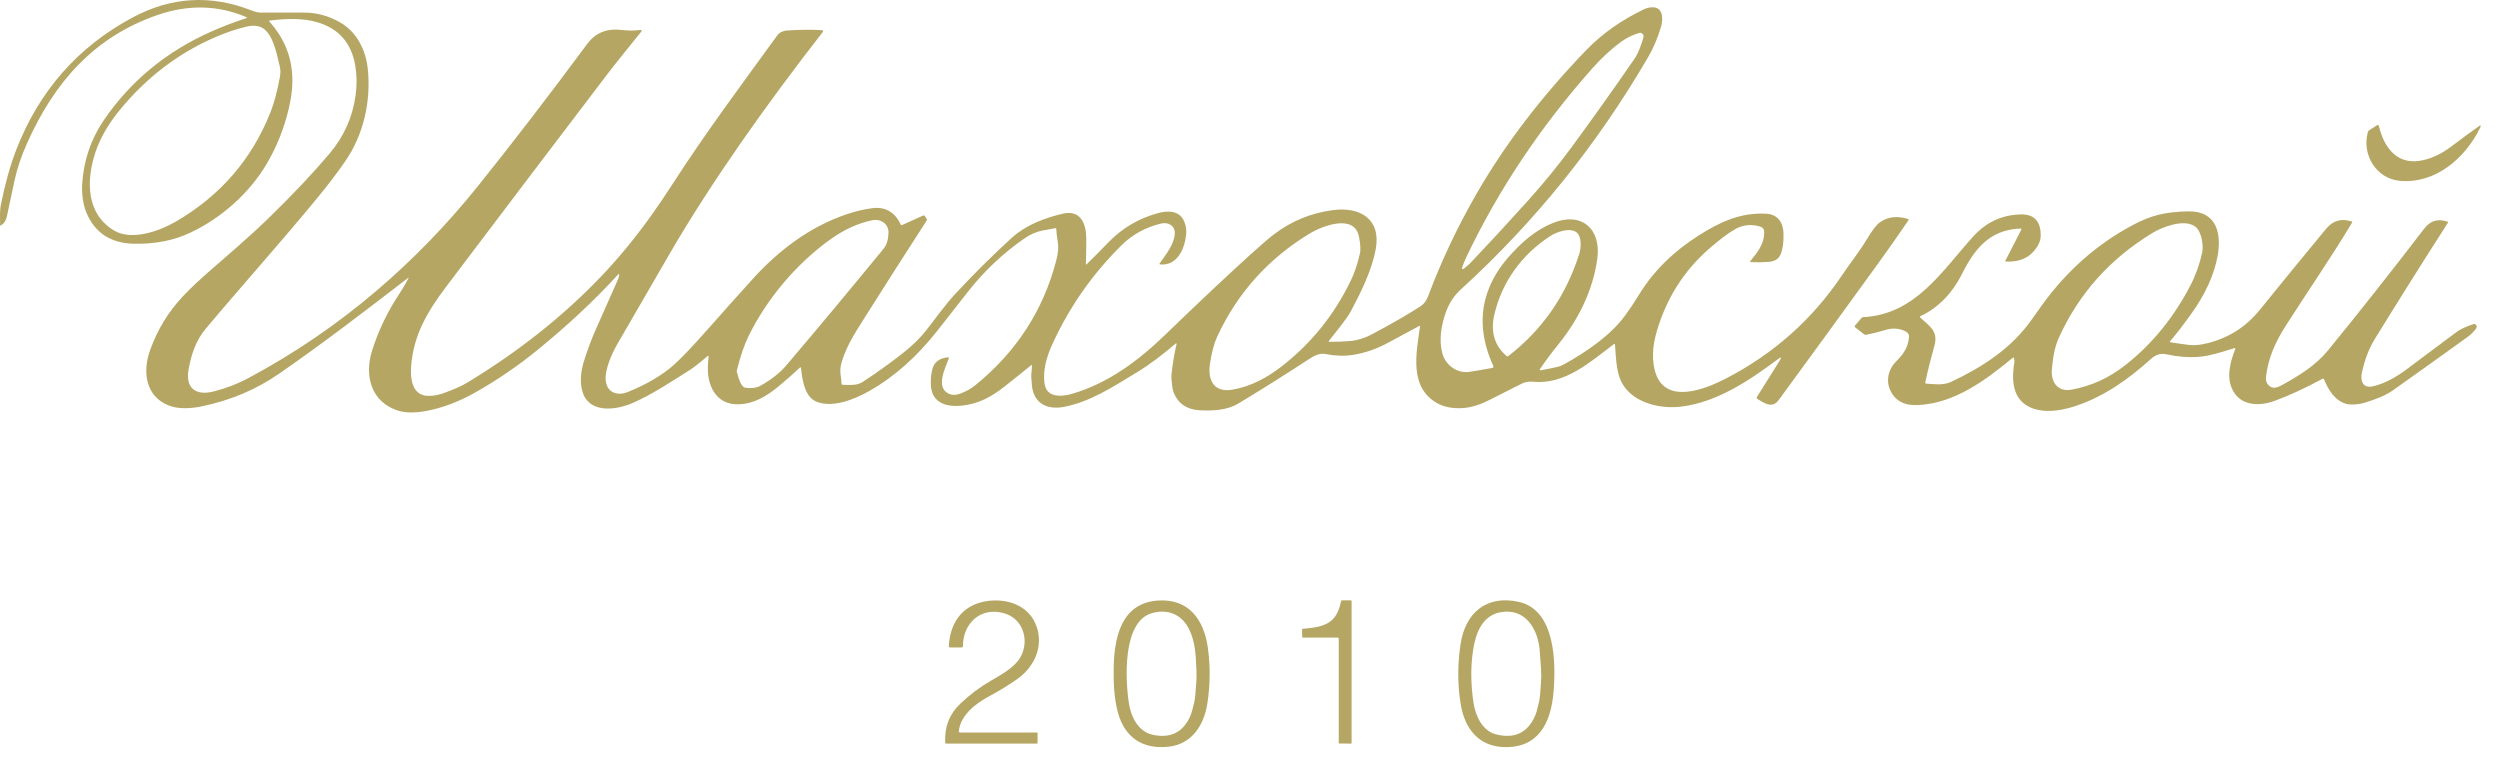 <?xml version="1.0" encoding="UTF-8"?> <svg xmlns="http://www.w3.org/2000/svg" width="82" height="25" viewBox="0 0 82 25" fill="none"> <path d="M78.739 5.934C77.945 5.872 77.458 5.082 77.668 4.328C77.674 4.305 77.687 4.288 77.707 4.275L77.961 4.11C77.996 4.088 78.018 4.097 78.028 4.137C78.212 4.892 78.664 5.449 79.499 5.249C79.806 5.175 80.098 5.033 80.377 4.823C80.697 4.581 81.004 4.356 81.298 4.147C81.37 4.097 81.386 4.111 81.348 4.191C80.856 5.197 79.883 6.024 78.739 5.934Z" fill="#B5A663"></path> <path d="M13.381 9.119C12.002 10.179 10.624 11.24 9.169 12.247C8.383 12.792 7.56 13.129 6.63 13.326C6.291 13.398 5.877 13.428 5.557 13.309C4.784 13.021 4.662 12.214 4.922 11.487C5.162 10.817 5.519 10.23 5.993 9.726C6.244 9.46 6.523 9.199 6.803 8.953C7.47 8.367 8.146 7.799 8.788 7.176C9.589 6.398 10.262 5.685 10.809 5.038C11.281 4.479 11.566 3.842 11.663 3.129C11.709 2.794 11.706 2.473 11.655 2.165C11.529 1.403 11.101 0.921 10.371 0.719C9.976 0.609 9.469 0.594 8.849 0.674C8.824 0.677 8.82 0.688 8.837 0.707C9.295 1.221 9.544 1.8 9.584 2.444C9.605 2.781 9.569 3.149 9.475 3.547C9.321 4.209 9.075 4.822 8.74 5.387C8.166 6.352 7.257 7.151 6.247 7.63C5.703 7.888 5.082 8.01 4.384 7.994C3.626 7.976 3.109 7.634 2.832 6.969C2.722 6.704 2.678 6.338 2.694 6.058C2.739 5.279 2.975 4.575 3.404 3.944C4.278 2.659 5.459 1.686 6.946 1.028C7.289 0.875 7.667 0.731 8.079 0.595C8.109 0.585 8.11 0.574 8.08 0.561C7.152 0.167 6.184 0.143 5.176 0.489C3.078 1.21 1.769 2.713 0.879 4.719C0.695 5.133 0.561 5.531 0.478 5.915C0.386 6.337 0.301 6.736 0.222 7.114C0.198 7.226 0.137 7.32 0.038 7.393C0.035 7.396 0.031 7.397 0.027 7.398C0.023 7.398 0.019 7.397 0.015 7.395C0.012 7.393 0.009 7.391 0.006 7.387C0.004 7.384 0.003 7.38 0.003 7.376C0.004 7.154 -0.014 6.929 0.029 6.712C0.167 6.026 0.334 5.43 0.529 4.924C1.279 2.983 2.557 1.53 4.363 0.566C5.624 -0.107 6.925 -0.18 8.268 0.349C8.38 0.393 8.482 0.414 8.577 0.414C9.065 0.413 9.538 0.413 9.995 0.414C10.384 0.415 10.761 0.516 11.126 0.717C11.695 1.03 11.998 1.63 12.064 2.264C12.174 3.329 11.92 4.426 11.326 5.286C11.064 5.666 10.758 6.068 10.409 6.492C9.203 7.959 7.874 9.438 6.74 10.792C6.428 11.164 6.272 11.629 6.185 12.118C6.072 12.755 6.448 12.984 7.009 12.84C7.415 12.736 7.788 12.593 8.129 12.411C9.642 11.603 11.05 10.645 12.35 9.536C13.552 8.512 14.659 7.37 15.67 6.111C16.779 4.73 17.977 3.173 19.263 1.438C19.528 1.082 19.891 0.929 20.352 0.979C20.561 1.001 20.772 1.014 20.98 0.985C21.052 0.975 21.065 0.998 21.02 1.054C20.65 1.518 20.255 1.995 19.899 2.462C18.076 4.857 16.323 7.167 14.641 9.395C14.02 10.217 13.569 10.977 13.486 11.997C13.453 12.394 13.506 12.94 13.993 12.982C14.161 12.996 14.344 12.968 14.543 12.898C14.884 12.776 15.149 12.658 15.336 12.544C17.012 11.528 18.474 10.368 19.72 9.064C20.288 8.47 20.838 7.8 21.37 7.056C21.593 6.743 21.834 6.388 22.091 5.989C23.154 4.342 24.341 2.75 25.498 1.157C25.567 1.062 25.692 1.009 25.806 1.001C26.212 0.972 26.598 0.969 26.964 0.99C26.97 0.99 26.976 0.992 26.981 0.996C26.987 1 26.991 1.005 26.993 1.011C26.996 1.016 26.997 1.023 26.996 1.029C26.996 1.035 26.993 1.041 26.989 1.047C25.172 3.38 23.349 5.937 21.95 8.348C21.384 9.323 20.815 10.305 20.244 11.294C20.069 11.596 19.825 12.139 19.87 12.499C19.921 12.9 20.275 12.987 20.595 12.857C21.224 12.6 21.729 12.301 22.109 11.962C22.36 11.738 22.735 11.342 23.235 10.777C23.713 10.235 24.197 9.693 24.688 9.152C25.538 8.214 26.551 7.443 27.755 7.033C28.053 6.932 28.339 6.863 28.612 6.828C29.046 6.771 29.363 6.972 29.538 7.354C29.551 7.382 29.571 7.389 29.598 7.377L30.272 7.073C30.299 7.061 30.322 7.067 30.338 7.092L30.394 7.175C30.408 7.195 30.408 7.215 30.395 7.235C29.697 8.315 29.021 9.373 28.368 10.407C28 10.991 27.785 11.321 27.612 11.857C27.562 12.01 27.55 12.167 27.576 12.327C27.589 12.412 27.598 12.498 27.602 12.587C27.603 12.609 27.614 12.62 27.636 12.621C27.85 12.627 28.106 12.654 28.298 12.527C28.794 12.2 29.242 11.878 29.641 11.561C29.936 11.328 30.183 11.084 30.384 10.829C30.699 10.43 30.985 10.017 31.33 9.643C31.941 8.985 32.561 8.369 33.192 7.795C33.652 7.378 34.265 7.151 34.849 7.011C35.448 6.867 35.628 7.34 35.63 7.825C35.631 8.107 35.626 8.384 35.616 8.655C35.615 8.682 35.624 8.686 35.643 8.668C35.896 8.42 36.133 8.181 36.355 7.951C36.813 7.476 37.363 7.154 38.007 6.984C38.341 6.896 38.696 6.916 38.843 7.268C38.9 7.404 38.921 7.544 38.906 7.688C38.858 8.17 38.61 8.727 38.048 8.673C38.044 8.673 38.041 8.671 38.038 8.669C38.036 8.667 38.033 8.665 38.032 8.661C38.031 8.658 38.03 8.655 38.03 8.652C38.031 8.648 38.032 8.645 38.034 8.642C38.235 8.359 38.523 8.002 38.533 7.655C38.54 7.399 38.315 7.278 38.093 7.33C37.583 7.45 37.149 7.687 36.791 8.04C35.839 8.98 35.083 10.058 34.523 11.275C34.337 11.679 34.19 12.163 34.265 12.602C34.298 12.789 34.399 12.906 34.569 12.953C34.751 13.004 34.985 12.971 35.166 12.917C36.357 12.566 37.336 11.836 38.25 10.951C38.762 10.455 39.248 9.991 39.708 9.558C40.8 8.531 41.496 7.905 41.794 7.679C42.366 7.247 43.011 6.984 43.728 6.891C44.606 6.778 45.311 7.179 45.122 8.185C44.992 8.878 44.634 9.599 44.294 10.235C44.221 10.371 43.987 10.685 43.592 11.176C43.573 11.2 43.578 11.211 43.608 11.211C43.839 11.212 44.059 11.204 44.269 11.187C44.514 11.167 44.755 11.095 44.99 10.97C45.626 10.632 46.159 10.325 46.588 10.05C46.703 9.976 46.788 9.865 46.843 9.715C47.273 8.567 47.801 7.449 48.427 6.361C49.358 4.742 50.553 3.175 52.013 1.66C52.585 1.067 53.21 0.648 53.918 0.307C53.997 0.269 54.08 0.246 54.166 0.24C54.556 0.21 54.559 0.62 54.479 0.887C54.37 1.252 54.23 1.579 54.062 1.868C52.39 4.742 50.34 7.285 47.911 9.498C47.695 9.696 47.534 9.939 47.429 10.228C47.273 10.659 47.186 11.155 47.313 11.607C47.419 11.981 47.802 12.26 48.203 12.196C48.454 12.157 48.702 12.114 48.949 12.068C48.956 12.067 48.962 12.064 48.968 12.06C48.973 12.056 48.978 12.05 48.981 12.044C48.984 12.038 48.986 12.031 48.986 12.024C48.986 12.017 48.985 12.01 48.982 12.004C48.817 11.651 48.709 11.292 48.658 10.926C48.527 9.993 48.861 9.136 49.473 8.44C49.901 7.952 50.365 7.541 50.949 7.308C51.866 6.942 52.526 7.498 52.392 8.484C52.25 9.529 51.765 10.495 51.113 11.296C50.903 11.555 50.705 11.82 50.52 12.092C50.491 12.135 50.502 12.152 50.552 12.142C50.729 12.111 50.904 12.075 51.079 12.036C51.16 12.017 51.239 11.986 51.318 11.941C52.037 11.537 52.824 11.008 53.312 10.338C53.468 10.124 53.618 9.899 53.762 9.662C54.224 8.906 54.872 8.262 55.708 7.729C56.423 7.273 57.097 6.966 57.933 7.01C58.313 7.029 58.492 7.304 58.499 7.666C58.506 7.947 58.474 8.173 58.404 8.342C58.342 8.492 58.211 8.575 58.012 8.59C57.827 8.604 57.631 8.606 57.425 8.598C57.421 8.598 57.417 8.597 57.414 8.595C57.411 8.592 57.408 8.589 57.407 8.586C57.405 8.582 57.405 8.578 57.405 8.574C57.406 8.57 57.407 8.567 57.41 8.564C57.646 8.276 57.873 8.003 57.866 7.599C57.864 7.514 57.819 7.458 57.733 7.432C57.439 7.344 57.164 7.372 56.91 7.518C56.647 7.668 56.403 7.87 56.167 8.066C55.337 8.757 54.75 9.623 54.406 10.662C54.239 11.165 54.144 11.674 54.288 12.185C54.606 13.307 55.947 12.758 56.602 12.42C58.171 11.609 59.441 10.482 60.411 9.038C60.681 8.636 60.991 8.251 61.229 7.853C61.406 7.558 61.548 7.372 61.656 7.295C61.914 7.11 62.223 7.072 62.582 7.182C62.587 7.183 62.59 7.186 62.593 7.189C62.596 7.192 62.599 7.196 62.6 7.2C62.602 7.204 62.602 7.208 62.602 7.213C62.601 7.217 62.6 7.221 62.597 7.225C62.279 7.693 61.946 8.169 61.595 8.653C60.478 10.197 59.393 11.686 58.341 13.122C58.125 13.416 57.861 13.218 57.636 13.08C57.632 13.078 57.628 13.074 57.625 13.07C57.622 13.066 57.62 13.061 57.619 13.056C57.618 13.052 57.617 13.046 57.618 13.041C57.619 13.037 57.621 13.032 57.623 13.027L58.371 11.833C58.445 11.715 58.426 11.697 58.315 11.781C57.366 12.492 56.294 13.207 55.115 13.34C54.379 13.423 53.444 13.174 53.145 12.443C53.011 12.117 52.998 11.676 52.973 11.31C52.97 11.277 52.956 11.271 52.931 11.291C52.147 11.882 51.327 12.624 50.282 12.521C50.147 12.508 50.023 12.529 49.91 12.585C49.575 12.753 49.221 12.931 48.849 13.121C48.537 13.28 48.246 13.368 47.976 13.385C47.642 13.406 47.36 13.35 47.13 13.219C46.215 12.695 46.453 11.584 46.576 10.714C46.58 10.688 46.57 10.681 46.547 10.693C46.221 10.867 45.892 11.045 45.56 11.226C45.17 11.441 44.774 11.579 44.371 11.641C44.092 11.685 43.795 11.675 43.482 11.613C43.277 11.572 43.1 11.67 42.936 11.778C42.103 12.322 41.328 12.809 40.611 13.239C40.247 13.457 39.774 13.479 39.35 13.457C38.932 13.434 38.648 13.243 38.5 12.884C38.444 12.747 38.445 12.608 38.427 12.462C38.419 12.406 38.418 12.35 38.424 12.294C38.456 11.972 38.51 11.64 38.587 11.3C38.597 11.254 38.585 11.247 38.55 11.277C38.14 11.628 37.742 11.938 37.275 12.221C36.524 12.678 35.759 13.183 34.89 13.347C34.309 13.456 33.86 13.201 33.84 12.55C33.837 12.446 33.817 12.36 33.829 12.257C33.838 12.169 33.846 12.085 33.85 12.004C33.852 11.969 33.84 11.963 33.814 11.985C33.545 12.205 33.257 12.435 32.952 12.676C32.503 13.028 32.09 13.249 31.537 13.306C31.069 13.355 30.577 13.231 30.535 12.665C30.52 12.455 30.537 12.263 30.586 12.091C30.649 11.873 30.815 11.75 31.085 11.72C31.118 11.716 31.129 11.73 31.118 11.762C31.01 12.066 30.68 12.691 31.108 12.907C31.223 12.965 31.354 12.966 31.502 12.909C31.695 12.835 31.857 12.745 31.988 12.637C33.329 11.551 34.213 10.191 34.641 8.558C34.702 8.325 34.732 8.126 34.688 7.884C34.667 7.759 34.652 7.635 34.646 7.514C34.645 7.49 34.633 7.481 34.61 7.485C34.465 7.513 34.327 7.538 34.198 7.561C33.998 7.597 33.797 7.685 33.595 7.825C32.888 8.315 32.267 8.903 31.733 9.589C31.389 10.031 31.053 10.458 30.726 10.872C30.094 11.668 29.375 12.338 28.507 12.828C28.016 13.105 27.313 13.385 26.787 13.178C26.387 13.021 26.313 12.443 26.274 12.076C26.27 12.043 26.256 12.038 26.232 12.061C26.007 12.273 25.769 12.482 25.519 12.688C25.135 13.002 24.737 13.234 24.264 13.261C23.472 13.305 23.166 12.618 23.223 11.928C23.229 11.851 23.235 11.776 23.241 11.702C23.244 11.666 23.231 11.66 23.204 11.683C22.944 11.907 22.744 12.062 22.606 12.149C21.998 12.53 21.407 12.93 20.753 13.217C20.252 13.437 19.394 13.578 19.132 12.925C18.999 12.592 19.049 12.176 19.156 11.838C19.276 11.457 19.405 11.113 19.542 10.806C19.792 10.242 20.038 9.688 20.279 9.143C20.296 9.105 20.306 9.062 20.308 9.013C20.31 8.98 20.3 8.975 20.277 9C19.452 9.904 18.555 10.725 17.61 11.495C16.995 11.997 16.328 12.452 15.61 12.861C15.083 13.162 14.553 13.366 14.022 13.472C13.729 13.531 13.349 13.56 13.072 13.474C12.175 13.197 11.942 12.333 12.205 11.498C12.41 10.848 12.707 10.227 13.097 9.638C13.208 9.47 13.308 9.301 13.396 9.131C13.41 9.105 13.405 9.1 13.381 9.119ZM7.033 1.231C5.819 1.76 4.79 2.565 3.952 3.579C3.563 4.048 3.29 4.518 3.132 4.988C2.819 5.924 2.826 7.016 3.743 7.562C4.321 7.906 5.23 7.579 5.754 7.276C7.219 6.428 8.257 5.231 8.87 3.686C8.992 3.378 9.096 2.991 9.181 2.525C9.204 2.399 9.203 2.285 9.177 2.18C9.082 1.802 8.951 1.009 8.513 0.873C8.393 0.836 8.262 0.833 8.119 0.866C7.775 0.944 7.413 1.066 7.033 1.231ZM48.1 8.425C48.051 8.527 48.007 8.633 47.968 8.744C47.936 8.836 47.958 8.853 48.035 8.795C48.111 8.738 48.181 8.677 48.244 8.611C48.793 8.034 49.416 7.359 50.112 6.587C50.621 6.024 51.101 5.436 51.553 4.821C52.199 3.944 52.88 2.988 53.595 1.952C53.749 1.729 53.828 1.484 53.905 1.226C53.911 1.205 53.912 1.184 53.907 1.163C53.901 1.143 53.891 1.124 53.876 1.11C53.861 1.095 53.843 1.084 53.822 1.079C53.802 1.074 53.781 1.075 53.761 1.081C53.537 1.151 53.346 1.245 53.187 1.361C52.832 1.619 52.512 1.921 52.217 2.255C50.519 4.172 49.146 6.229 48.1 8.425ZM24.557 11.015C24.415 11.303 24.285 11.681 24.168 12.151C24.164 12.165 24.165 12.178 24.168 12.191C24.211 12.341 24.282 12.692 24.459 12.72C24.619 12.744 24.808 12.729 24.951 12.648C25.306 12.446 25.582 12.229 25.779 11.998C26.854 10.733 27.921 9.452 28.983 8.156C29.082 8.035 29.135 7.864 29.143 7.643C29.153 7.336 28.883 7.168 28.605 7.225C28.139 7.322 27.681 7.531 27.233 7.854C26.113 8.658 25.158 9.796 24.557 11.015ZM39.925 11.039C39.824 11.255 39.746 11.55 39.688 11.924C39.606 12.468 39.808 12.889 40.434 12.779C41.019 12.676 41.533 12.406 42.014 12.036C43.003 11.276 43.772 10.32 44.322 9.169C44.433 8.935 44.526 8.658 44.6 8.337C44.644 8.15 44.61 7.959 44.576 7.775C44.435 6.994 43.368 7.413 42.972 7.651C41.609 8.473 40.593 9.602 39.925 11.039ZM50.85 7.742C49.917 8.346 49.263 9.245 49.013 10.324C48.894 10.84 48.992 11.32 49.421 11.681C49.438 11.694 49.454 11.695 49.471 11.681C50.591 10.815 51.368 9.695 51.802 8.32C51.857 8.147 51.888 7.763 51.714 7.624C51.495 7.45 51.054 7.609 50.85 7.742Z" fill="#B5A663"></path> <path d="M71.196 11.228C71.4 11.261 71.604 11.289 71.809 11.314C71.961 11.334 72.145 11.318 72.358 11.268C73.073 11.101 73.659 10.734 74.117 10.168C74.882 9.223 75.61 8.333 76.302 7.498C76.524 7.231 76.802 7.154 77.138 7.266C77.141 7.267 77.144 7.269 77.146 7.271C77.149 7.274 77.15 7.276 77.151 7.28C77.153 7.283 77.153 7.286 77.153 7.289C77.152 7.293 77.151 7.296 77.15 7.299C76.466 8.438 75.711 9.53 74.978 10.676C74.633 11.215 74.404 11.725 74.327 12.339C74.308 12.495 74.355 12.611 74.47 12.685C74.585 12.759 74.75 12.687 74.856 12.627C75.408 12.321 75.952 11.99 76.359 11.492C77.388 10.233 78.441 8.9 79.519 7.493C79.715 7.237 79.97 7.163 80.282 7.271C80.285 7.272 80.288 7.273 80.29 7.276C80.293 7.278 80.294 7.281 80.295 7.284C80.296 7.287 80.297 7.291 80.296 7.294C80.296 7.297 80.295 7.3 80.293 7.303C79.482 8.567 78.684 9.837 77.898 11.112C77.685 11.457 77.561 11.819 77.471 12.214C77.412 12.473 77.492 12.747 77.824 12.672C78.22 12.585 78.598 12.367 78.927 12.121C79.472 11.712 80.013 11.308 80.549 10.909C80.731 10.772 80.923 10.701 81.132 10.63C81.158 10.621 81.182 10.627 81.202 10.646C81.246 10.687 81.25 10.732 81.213 10.78C81.137 10.879 81.052 10.97 80.951 11.042C80.101 11.655 79.28 12.242 78.488 12.803C78.267 12.959 77.944 13.098 77.516 13.222C77.375 13.262 77.113 13.288 76.971 13.251C76.593 13.154 76.367 12.788 76.228 12.443C76.218 12.418 76.202 12.412 76.178 12.425C75.604 12.734 75.082 12.975 74.61 13.148C74.085 13.341 73.445 13.316 73.199 12.726C73.03 12.322 73.161 11.838 73.316 11.453C73.329 11.422 73.319 11.411 73.287 11.42C72.909 11.532 72.508 11.674 72.122 11.704C71.779 11.73 71.428 11.703 71.069 11.623C70.882 11.581 70.714 11.627 70.565 11.761C69.831 12.426 69.041 12.989 68.113 13.305C67.717 13.44 67.237 13.535 66.831 13.441C66.045 13.259 65.956 12.587 66.069 11.902C66.078 11.852 66.073 11.799 66.056 11.745C66.049 11.724 66.037 11.72 66.019 11.735C65.119 12.477 64.112 13.231 62.903 13.287C62.461 13.308 62.16 13.146 62 12.799C61.854 12.484 61.934 12.118 62.178 11.871C62.411 11.635 62.583 11.421 62.615 11.065C62.623 10.979 62.591 10.917 62.52 10.879C62.308 10.766 62.08 10.748 61.836 10.824C61.639 10.885 61.432 10.937 61.213 10.981C61.187 10.987 61.163 10.981 61.141 10.964L60.853 10.739C60.829 10.721 60.827 10.7 60.846 10.676L61.058 10.429C61.065 10.421 61.072 10.415 61.081 10.411C61.09 10.407 61.099 10.404 61.109 10.403C62.82 10.316 63.679 8.912 64.722 7.756C65.141 7.292 65.656 7.051 66.267 7.033C66.713 7.019 66.935 7.247 66.935 7.717C66.935 7.822 66.913 7.918 66.867 8.006C66.656 8.411 66.3 8.602 65.797 8.579C65.775 8.578 65.768 8.567 65.779 8.546L66.296 7.538C66.31 7.51 66.302 7.497 66.271 7.497C65.257 7.531 64.758 8.172 64.338 9.014C64.045 9.601 63.573 10.101 62.994 10.368C62.969 10.379 62.966 10.395 62.986 10.414C63.284 10.704 63.589 10.849 63.445 11.354C63.336 11.738 63.237 12.133 63.149 12.541C63.144 12.566 63.154 12.58 63.179 12.582C63.437 12.6 63.736 12.646 63.987 12.529C65.016 12.047 65.971 11.431 66.635 10.488C66.757 10.314 66.877 10.146 66.995 9.983C67.81 8.863 68.8 7.994 69.966 7.376C70.261 7.219 70.539 7.109 70.8 7.044C71.098 6.972 71.433 6.934 71.807 6.933C72.706 6.929 72.875 7.666 72.736 8.403C72.621 9.018 72.34 9.638 71.894 10.263C71.617 10.651 71.38 10.96 71.182 11.191C71.165 11.212 71.169 11.224 71.196 11.228ZM71.852 9.349C72.024 9.017 72.153 8.647 72.23 8.292C72.279 8.064 72.221 7.591 71.998 7.429C71.643 7.169 70.93 7.44 70.598 7.643C69.198 8.493 68.172 9.647 67.519 11.104C67.407 11.355 67.334 11.696 67.3 12.129C67.268 12.553 67.509 12.865 67.954 12.78C68.617 12.655 69.184 12.393 69.734 11.958C70.603 11.27 71.309 10.4 71.852 9.349Z" fill="#B5A663"></path> <path d="M31.487 24.026L34.016 24.026C34.027 24.026 34.033 24.032 34.033 24.043L34.031 24.379C34.031 24.386 34.027 24.39 34.019 24.39H31.038C31.016 24.39 31.004 24.379 31.003 24.357C30.975 23.847 31.14 23.422 31.498 23.081C31.805 22.788 32.141 22.536 32.504 22.326C32.832 22.137 33.271 21.893 33.459 21.576C33.784 21.028 33.566 20.285 32.923 20.111C32.772 20.07 32.627 20.057 32.489 20.071C31.927 20.129 31.582 20.638 31.586 21.182C31.586 21.218 31.569 21.236 31.534 21.236H31.172C31.136 21.236 31.119 21.217 31.121 21.18C31.175 20.339 31.64 19.788 32.462 19.704C33.042 19.645 33.668 19.849 33.937 20.401C34.273 21.088 33.98 21.838 33.371 22.269C33.096 22.464 32.785 22.655 32.438 22.841C32.007 23.072 31.506 23.452 31.448 23.982C31.446 24.011 31.459 24.026 31.487 24.026Z" fill="#B5A663"></path> <path d="M39.599 23.088C39.485 23.804 39.081 24.402 38.348 24.49C37.505 24.591 36.892 24.207 36.667 23.368C36.541 22.894 36.521 22.415 36.528 21.927C36.543 20.913 36.774 19.782 37.975 19.698C38.986 19.627 39.49 20.319 39.618 21.251C39.702 21.864 39.696 22.476 39.599 23.088ZM37.774 20.114C36.799 20.401 36.911 22.355 37.034 23.105C37.104 23.53 37.348 23.996 37.795 24.097C38.374 24.228 38.785 24.035 39.028 23.517C39.087 23.392 39.116 23.25 39.152 23.116C39.213 22.891 39.214 22.657 39.235 22.425C39.247 22.292 39.25 22.157 39.244 22.02C39.224 21.544 39.216 21.059 38.997 20.628C38.75 20.14 38.289 19.963 37.774 20.114Z" fill="#B5A663"></path> <path d="M43.873 20.913H42.727C42.718 20.913 42.713 20.908 42.713 20.9L42.708 20.648C42.708 20.634 42.714 20.627 42.727 20.626C43.407 20.565 43.839 20.479 43.985 19.722C43.989 19.701 44.002 19.691 44.023 19.691H44.299C44.321 19.691 44.333 19.702 44.333 19.726L44.332 24.373C44.332 24.385 44.326 24.39 44.315 24.39L43.926 24.387C43.916 24.387 43.911 24.382 43.911 24.372V20.952C43.911 20.926 43.898 20.913 43.873 20.913Z" fill="#B5A663"></path> <path d="M50.955 22.709C50.867 23.733 50.444 24.557 49.297 24.503C48.489 24.465 48.046 23.89 47.915 23.119C47.806 22.478 47.803 21.815 47.906 21.131C48.062 20.091 48.768 19.504 49.822 19.743C51.03 20.016 51.036 21.768 50.955 22.709ZM50.502 21.326C50.439 20.617 50.023 19.934 49.217 20.081C48.614 20.19 48.402 20.777 48.319 21.312C48.234 21.858 48.239 22.44 48.332 23.06C48.397 23.491 48.631 23.981 49.079 24.09C49.685 24.238 50.11 24.032 50.354 23.473C50.402 23.363 50.425 23.235 50.457 23.119C50.522 22.886 50.524 22.637 50.544 22.393C50.555 22.253 50.556 22.105 50.547 21.951C50.535 21.743 50.52 21.535 50.502 21.326Z" fill="#B5A663"></path> </svg> 